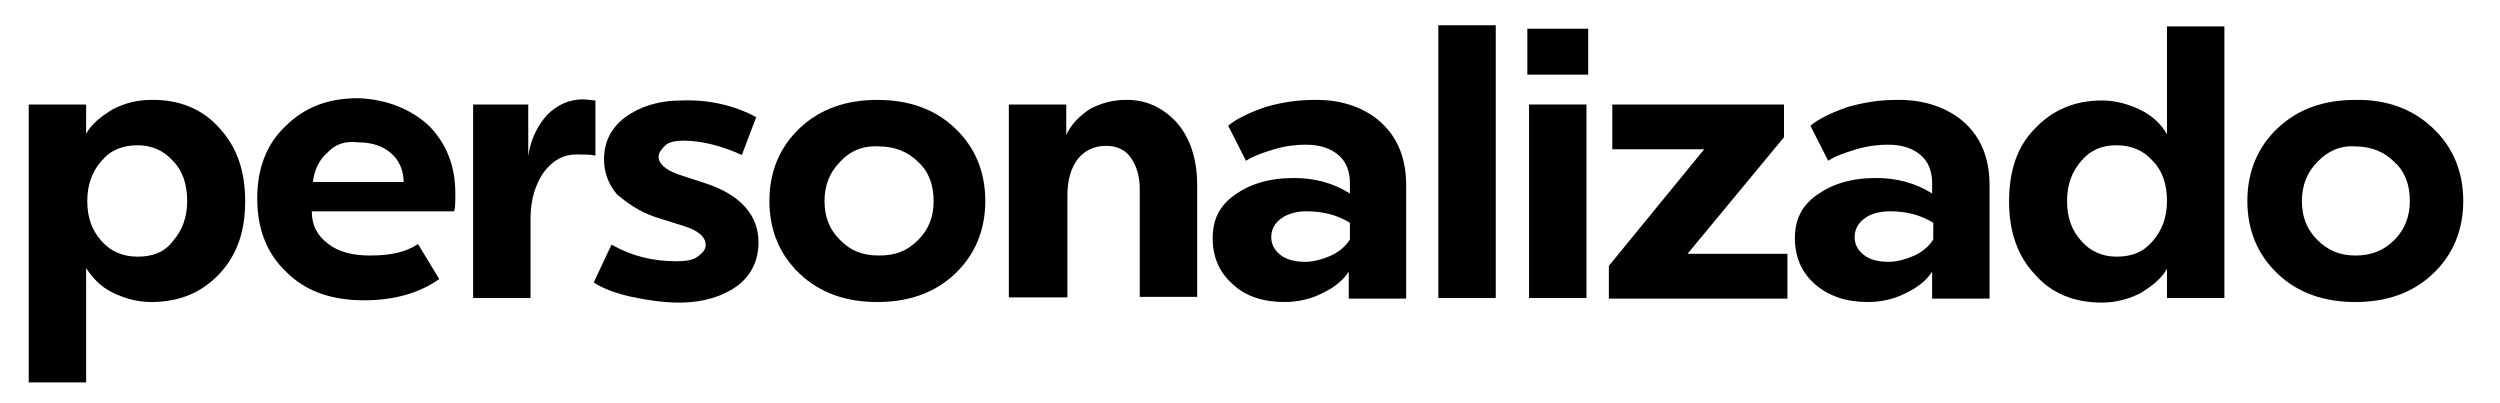 <?xml version="1.0" encoding="utf-8"?>
<!-- Generator: Adobe Illustrator 28.1.0, SVG Export Plug-In . SVG Version: 6.00 Build 0)  -->
<svg version="1.1" id="Layer_1" xmlns="http://www.w3.org/2000/svg" xmlns:xlink="http://www.w3.org/1999/xlink" x="0px" y="0px"
	 viewBox="0 0 435.4 70.1" style="enable-background:new 0 0 435.4 70.1;" xml:space="preserve">
<style type="text/css">
	.st0{enable-background:new    ;}
</style>
<g class="st0">
	<path d="M188.4,187.4c1.2,1.3,1.8,2.9,1.8,4.8c0,1.9-0.6,3.5-1.7,4.7c-1.1,1.2-2.7,1.9-4.7,1.9c-1.4,0-2.7-0.4-3.7-1.1
		c-1-0.7-1.8-1.7-2.3-2.9v9.5h-0.6v-18.5h0.6v3.7c0.5-1.2,1.2-2.2,2.3-2.9c1-0.7,2.3-1.1,3.7-1.1
		C185.7,185.5,187.2,186.1,188.4,187.4z M179.4,187.8c-1.1,1.1-1.7,2.6-1.7,4.4c0,1.7,0.6,3.2,1.7,4.3c1.1,1.1,2.6,1.7,4.4,1.7
		c1.8,0,3.2-0.6,4.3-1.7c1-1.1,1.6-2.6,1.6-4.3s-0.5-3.2-1.6-4.3s-2.5-1.7-4.3-1.7C181.9,186.1,180.5,186.7,179.4,187.8z"/>
	<path d="M201,187c0.9,1,1.4,2.3,1.4,3.9v7.7h-0.6v-2.5c-0.6,0.8-1.4,1.5-2.4,2s-2,0.8-3,0.8c-1.5,0-2.7-0.3-3.6-1
		c-0.9-0.7-1.4-1.6-1.4-2.8c0-1.1,0.5-2,1.4-2.7c0.9-0.7,2.1-1,3.6-1c1.9,0,3.6,0.3,5.3,0.8V191c0-1.4-0.4-2.6-1.2-3.4
		c-0.8-0.9-1.9-1.3-3.2-1.3c-1.8,0-3.3,0.5-4.6,1.4l-0.3-0.6c0.6-0.4,1.3-0.8,2.2-1c0.9-0.3,1.8-0.4,2.6-0.4
		C198.9,185.5,200.1,186,201,187z M193.4,192.7c-0.8,0.6-1.2,1.3-1.2,2.3s0.4,1.7,1.2,2.3s1.8,0.9,3.1,0.9c1,0,2-0.3,2.9-0.8
		c1-0.6,1.7-1.3,2.3-2.2v-2.6c-1.5-0.5-3.2-0.7-5.2-0.7C195.3,191.8,194.2,192.1,193.4,192.7z"/>
	<path d="M211.4,185.5v0.6c-0.1,0-0.2,0-0.4,0c-2.9,0-4.5,2.5-4.5,7.4v4.9h-0.6v-12.7h0.6v3.6c0.7-2.6,2.2-3.9,4.5-3.9
		C211.1,185.5,211.3,185.5,211.4,185.5z"/>
	<path d="M220.9,187c0.9,1,1.4,2.3,1.4,3.9v7.7h-0.6v-2.5c-0.6,0.8-1.4,1.5-2.4,2s-2,0.8-3,0.8c-1.5,0-2.7-0.3-3.6-1
		c-0.9-0.7-1.4-1.6-1.4-2.8c0-1.1,0.5-2,1.4-2.7c0.9-0.7,2.1-1,3.6-1c1.9,0,3.6,0.3,5.3,0.8V191c0-1.4-0.4-2.6-1.2-3.4
		c-0.8-0.9-1.9-1.3-3.2-1.3c-1.8,0-3.3,0.5-4.6,1.4l-0.3-0.6c0.6-0.4,1.3-0.8,2.2-1c0.9-0.3,1.8-0.4,2.6-0.4
		C218.7,185.5,219.9,186,220.9,187z M213.3,192.7c-0.8,0.6-1.2,1.3-1.2,2.3s0.4,1.7,1.2,2.3c0.8,0.6,1.8,0.9,3.1,0.9
		c1,0,2-0.3,2.9-0.8c1-0.6,1.7-1.3,2.3-2.2v-2.6c-1.5-0.5-3.2-0.7-5.2-0.7C215.1,191.8,214.1,192.1,213.3,192.7z"/>
	<path d="M242.4,186.9l-0.3,0.5c-1.2-0.9-2.6-1.3-4.1-1.3c-2,0-3.6,0.6-4.7,1.7c-1.2,1.2-1.8,2.6-1.8,4.3c0,1.7,0.6,3.2,1.8,4.3
		s2.7,1.7,4.7,1.7c1.5,0,2.8-0.4,4.1-1.3l0.3,0.5c-1.4,0.9-2.9,1.4-4.6,1.4c-2.1,0-3.8-0.6-5-1.9c-1.3-1.3-1.9-2.8-2-4.7
		c0-1.9,0.6-3.5,1.9-4.8c1.3-1.3,3-1.9,5.1-1.9C239.5,185.5,241,186,242.4,186.9z"/>
	<path d="M253,187c0.9,1,1.4,2.3,1.4,3.9v7.7h-0.6v-2.5c-0.6,0.8-1.4,1.5-2.4,2s-2,0.8-3,0.8c-1.5,0-2.7-0.3-3.6-1
		c-0.9-0.7-1.4-1.6-1.4-2.8c0-1.1,0.5-2,1.4-2.7c0.9-0.7,2.1-1,3.6-1c1.9,0,3.6,0.3,5.3,0.8V191c0-1.4-0.4-2.6-1.2-3.4
		c-0.8-0.9-1.9-1.3-3.2-1.3c-1.8,0-3.3,0.5-4.6,1.4l-0.3-0.6c0.6-0.4,1.3-0.8,2.2-1c0.9-0.3,1.8-0.4,2.6-0.4
		C250.8,185.5,252.1,186,253,187z M245.4,192.7c-0.8,0.6-1.2,1.3-1.2,2.3s0.4,1.7,1.2,2.3c0.8,0.6,1.8,0.9,3.1,0.9
		c1,0,2-0.3,2.9-0.8c1-0.6,1.7-1.3,2.3-2.2v-2.6c-1.5-0.5-3.2-0.7-5.2-0.7C247.2,191.8,246.2,192.1,245.4,192.7z"/>
	<path d="M269.9,198.5h-0.6v-3.7c-0.5,1.2-1.2,2.2-2.3,2.9c-1,0.7-2.3,1.1-3.7,1.1c-2,0-3.6-0.6-4.7-1.9c-1.1-1.3-1.8-2.9-1.8-4.8
		c0-1.9,0.6-3.5,1.8-4.7c1.2-1.3,2.8-1.9,4.7-1.9c1.4,0,2.6,0.4,3.7,1.1c1,0.7,1.8,1.7,2.3,2.9V180h0.6V198.5z M259.1,187.8
		c-1.1,1.1-1.6,2.6-1.6,4.3c0,1.7,0.5,3.2,1.6,4.3s2.5,1.7,4.3,1.7c1.7,0,3.2-0.6,4.3-1.7c1.1-1.1,1.7-2.6,1.7-4.4s-0.6-3.3-1.7-4.4
		c-1.1-1.1-2.5-1.7-4.3-1.7C261.6,186.1,260.1,186.7,259.1,187.8z"/>
	<path d="M281.7,187c0.9,1,1.4,2.3,1.4,3.9v7.7h-0.6v-2.5c-0.6,0.8-1.4,1.5-2.4,2s-2,0.8-3,0.8c-1.5,0-2.7-0.3-3.6-1
		c-0.9-0.7-1.4-1.6-1.4-2.8c0-1.1,0.5-2,1.4-2.7c0.9-0.7,2.1-1,3.6-1c1.9,0,3.6,0.3,5.3,0.8V191c0-1.4-0.4-2.6-1.2-3.4
		c-0.8-0.9-1.9-1.3-3.2-1.3c-1.8,0-3.3,0.5-4.6,1.4l-0.3-0.6c0.6-0.4,1.3-0.8,2.2-1c0.9-0.3,1.8-0.4,2.6-0.4
		C279.6,185.5,280.8,186,281.7,187z M274.1,192.7c-0.8,0.6-1.2,1.3-1.2,2.3s0.4,1.7,1.2,2.3c0.8,0.6,1.8,0.9,3.1,0.9
		c1,0,2-0.3,2.9-0.8c1-0.6,1.7-1.3,2.3-2.2v-2.6c-1.5-0.5-3.2-0.7-5.2-0.7C276,191.8,274.9,192.1,274.1,192.7z"/>
	<path d="M302.1,186.8c1.1,0.9,1.6,2.3,1.6,4.3v7.4H303v-7.4c0-1-0.1-1.8-0.4-2.5c-0.3-0.7-0.7-1.2-1.1-1.6c-0.5-0.4-1-0.6-1.5-0.8
		s-1.1-0.2-1.7-0.2c-0.4,0-0.9,0.1-1.4,0.3s-1,0.5-1.5,0.9c-0.5,0.4-1,1-1.3,1.7c-0.4,0.8-0.5,1.7-0.6,2.7v6.9h-0.6v-12.7h0.6v3.1
		c0.3-0.8,0.8-1.5,1.4-2s1.2-0.9,1.8-1.1c0.6-0.2,1.1-0.3,1.7-0.3C299.7,185.5,301,185.9,302.1,186.8z"/>
	<path d="M316.6,187.3c1.1,1.2,1.7,2.7,1.8,4.6v0.4h-11.7c0,1.8,0.6,3.3,1.7,4.4s2.6,1.6,4.4,1.6c0.8,0,1.6-0.1,2.3-0.4
		c0.7-0.3,1.3-0.6,1.8-1.1l0.4,0.4c-0.5,0.5-1.1,0.9-1.9,1.2c-0.8,0.3-1.7,0.4-2.5,0.4c-2,0-3.7-0.6-4.9-1.9c-1.2-1.2-1.9-2.9-1.9-5
		c0-1.9,0.6-3.5,1.7-4.7c1.2-1.2,2.7-1.8,4.5-1.8C314.1,185.5,315.5,186.1,316.6,187.3z M308.4,187.7c-1,1-1.6,2.4-1.7,4h11
		c-0.1-1.6-0.6-3-1.6-4s-2.2-1.6-3.8-1.6S309.4,186.6,308.4,187.7z"/>
	<path d="M331.3,186.9l-0.3,0.5c-1.2-0.9-2.6-1.3-4.1-1.3c-2,0-3.6,0.6-4.7,1.7c-1.2,1.2-1.8,2.6-1.8,4.3c0,1.7,0.6,3.2,1.8,4.3
		c1.2,1.1,2.7,1.7,4.7,1.7c1.5,0,2.8-0.4,4.1-1.3l0.3,0.5c-1.4,0.9-2.9,1.4-4.6,1.4c-2.1,0-3.8-0.6-5-1.9c-1.2-1.3-1.9-2.8-2-4.7
		c0-1.9,0.6-3.5,1.9-4.8c1.3-1.3,3-1.9,5.1-1.9C328.4,185.5,329.9,186,331.3,186.9z"/>
	<path d="M342.8,187.3c1.1,1.2,1.7,2.7,1.8,4.6v0.4h-11.7c0,1.8,0.6,3.3,1.7,4.4s2.6,1.6,4.4,1.6c0.8,0,1.6-0.1,2.3-0.4
		c0.7-0.3,1.3-0.6,1.8-1.1l0.4,0.4c-0.5,0.5-1.1,0.9-1.9,1.2c-0.8,0.3-1.7,0.4-2.5,0.4c-2,0-3.7-0.6-4.9-1.9c-1.2-1.2-1.9-2.9-1.9-5
		c0-1.9,0.6-3.5,1.7-4.7c1.2-1.2,2.7-1.8,4.5-1.8C340.3,185.5,341.7,186.1,342.8,187.3z M334.6,187.7c-1,1-1.6,2.4-1.7,4h11
		c-0.1-1.6-0.6-3-1.6-4s-2.2-1.6-3.8-1.6C336.9,186.1,335.6,186.6,334.6,187.7z"/>
	<path d="M354.1,186.4l-0.3,0.5c-1-0.5-2.1-0.8-3.3-0.8c-1.1,0-2,0.3-2.7,0.8s-1,1.2-1,2c0,1.1,0.9,2,2.6,2.6l2.4,0.8
		c1,0.4,1.7,0.8,2.2,1.2c0.5,0.5,0.7,1.1,0.7,2c0,1-0.4,1.8-1.3,2.4c-0.8,0.6-1.9,0.9-3.3,0.9c-1.8,0-3.2-0.4-4.4-1.2l0.3-0.5
		c1.2,0.7,2.6,1.1,4.3,1.1c1.1,0,2-0.2,2.7-0.7s1-1.1,1-2c0-1.1-0.8-2-2.5-2.6l-2.4-0.8c-2-0.7-3-1.8-3-3.2c0-1,0.4-1.8,1.2-2.4
		c0.8-0.6,1.9-0.9,3.2-0.9C351.8,185.5,353,185.8,354.1,186.4z"/>
	<path d="M357.8,181.8h-0.7v-1.9h0.7V181.8z M357.8,198.5h-0.6v-12.7h0.6V198.5z"/>
	<path d="M373.6,198.5H373v-3.7c-0.5,1.2-1.2,2.2-2.3,2.9c-1,0.7-2.3,1.1-3.7,1.1c-2,0-3.6-0.6-4.7-1.9c-1.1-1.3-1.8-2.9-1.8-4.8
		c0-1.9,0.6-3.5,1.8-4.7c1.2-1.3,2.8-1.9,4.7-1.9c1.4,0,2.6,0.4,3.7,1.1c1,0.7,1.8,1.7,2.3,2.9V180h0.6V198.5z M362.7,187.8
		c-1.1,1.1-1.6,2.6-1.6,4.3c0,1.7,0.5,3.2,1.6,4.3s2.5,1.7,4.3,1.7c1.7,0,3.2-0.6,4.3-1.7c1.1-1.1,1.7-2.6,1.7-4.4s-0.6-3.3-1.7-4.4
		c-1.1-1.1-2.5-1.7-4.3-1.7C365.2,186.1,363.8,186.7,362.7,187.8z"/>
	<path d="M385.4,187c0.9,1,1.4,2.3,1.4,3.9v7.7h-0.6v-2.5c-0.6,0.8-1.4,1.5-2.4,2s-2,0.8-3,0.8c-1.5,0-2.7-0.3-3.6-1
		c-0.9-0.7-1.4-1.6-1.4-2.8c0-1.1,0.5-2,1.4-2.7c0.9-0.7,2.1-1,3.6-1c1.9,0,3.6,0.3,5.3,0.8V191c0-1.4-0.4-2.6-1.2-3.4
		c-0.8-0.9-1.9-1.3-3.2-1.3c-1.8,0-3.3,0.5-4.6,1.4l-0.3-0.6c0.6-0.4,1.3-0.8,2.2-1c0.9-0.3,1.8-0.4,2.6-0.4
		C383.2,185.5,384.5,186,385.4,187z M377.8,192.7c-0.8,0.6-1.2,1.3-1.2,2.3s0.4,1.7,1.2,2.3c0.8,0.6,1.8,0.9,3.1,0.9
		c1,0,2-0.3,2.9-0.8c1-0.6,1.7-1.3,2.3-2.2v-2.6c-1.5-0.5-3.2-0.7-5.2-0.7C379.6,191.8,378.6,192.1,377.8,192.7z"/>
	<path d="M402.3,198.5h-0.6v-3.7c-0.5,1.2-1.2,2.2-2.3,2.9c-1,0.7-2.3,1.1-3.7,1.1c-2,0-3.6-0.6-4.7-1.9c-1.1-1.3-1.8-2.9-1.8-4.8
		c0-1.9,0.6-3.5,1.8-4.7c1.2-1.3,2.8-1.9,4.7-1.9c1.4,0,2.6,0.4,3.7,1.1c1,0.7,1.8,1.7,2.3,2.9V180h0.6V198.5z M391.5,187.8
		c-1.1,1.1-1.6,2.6-1.6,4.3c0,1.7,0.5,3.2,1.6,4.3s2.5,1.7,4.3,1.7c1.7,0,3.2-0.6,4.3-1.7c1.1-1.1,1.7-2.6,1.7-4.4s-0.6-3.3-1.7-4.4
		c-1.1-1.1-2.5-1.7-4.3-1.7C394,186.1,392.6,186.7,391.5,187.8z"/>
	<path d="M406.5,198.5h-1v-1.4h1V198.5z"/>
</g>
<g>
	<path d="M38.2,22.3c3.1,3.3,4.5,7.6,4.5,12.7c0,5.3-1.4,9.4-4.5,12.7c-3.1,3.3-7,4.9-11.9,4.9c-2.3,0-4.5-0.6-6.6-1.6
		s-3.5-2.5-4.7-4.3v19.9H5V18.2h10v5.1c1-1.8,2.7-3.1,4.7-4.3c2-1,4.1-1.6,6.6-1.6C31.2,17.3,35.3,19,38.2,22.3z M17.7,28
		c-1.6,1.8-2.5,4.1-2.5,7c0,2.9,0.8,5.1,2.5,7c1.6,1.8,3.7,2.7,6.3,2.7s4.7-0.8,6.1-2.7c1.6-1.8,2.5-4.1,2.5-7c0-2.9-0.8-5.3-2.5-7
		c-1.6-1.8-3.7-2.7-6.1-2.7C21.4,25.3,19.3,26.1,17.7,28z"/>
	<path d="M74.6,21.8c3.1,3.1,4.7,7,4.7,11.9c0,1.4,0,2.5-0.2,3.1H54.3c0,2.5,1,4.3,2.9,5.7c1.8,1.4,4.3,2,7.2,2c3.7,0,6.3-0.6,8.4-2
		l3.7,6.1c-3.5,2.5-8,3.7-13.1,3.7c-5.7,0-10.2-1.6-13.5-4.9c-3.5-3.3-5.1-7.6-5.1-12.9c0-5.1,1.6-9.4,4.9-12.5
		c3.3-3.3,7.4-4.9,12.7-4.9C67.4,17.3,71.5,19,74.6,21.8z M57,26.6c-1.4,1.2-2.3,3.1-2.5,5.1h15.8c0-2-0.8-3.9-2.3-5.1
		c-1.4-1.2-3.3-1.8-5.5-1.8C60.1,24.5,58.4,25.1,57,26.6z"/>
	<path d="M103.7,17.5v9.6c-0.8-0.2-2-0.2-3.3-0.2c-2.3,0-4.1,1-5.7,3.1c-1.4,2-2.3,4.7-2.3,8v13.9h-10V18.2H92v9
		c0.4-2.9,1.6-5.3,3.3-7.2c1.8-1.8,3.9-2.7,6.3-2.7L103.7,17.5z"/>
	<path d="M131.7,20.4l-2.5,6.6c-3.5-1.6-7-2.5-10.2-2.5c-1.2,0-2.5,0.2-3.1,0.8c-0.6,0.6-1.2,1.2-1.2,2c0,1.2,1.2,2.3,3.5,3.1
		l4.9,1.6c5.9,2,9,5.5,9,10.2c0,3.1-1.2,5.7-3.7,7.6c-2.5,1.8-5.9,2.9-10,2.9c-2.9,0-5.5-0.4-8.4-1c-2.7-0.6-4.9-1.4-6.6-2.5
		l3.1-6.6c3.5,2,7.2,2.9,11.3,2.9c1.6,0,2.9-0.2,3.7-0.8c0.8-0.6,1.4-1.2,1.4-2c0-1.4-1.2-2.5-3.7-3.3l-5.1-1.6
		c-2.9-1-4.9-2.5-6.6-3.9c-1.4-1.6-2.3-3.7-2.3-6.1c0-3.1,1.2-5.5,3.7-7.4c2.5-1.8,5.7-2.9,9.8-2.9C123.5,17.3,128,18.4,131.7,20.4z
		"/>
	<path d="M166.3,22.3c3.5,3.3,5.3,7.6,5.3,12.7s-1.8,9.4-5.3,12.7c-3.5,3.3-8,4.9-13.5,4.9s-10-1.6-13.5-4.9
		c-3.5-3.3-5.3-7.6-5.3-12.7s1.8-9.4,5.3-12.7c3.5-3.3,8-4.9,13.5-4.9S162.8,19,166.3,22.3z M146.3,28.2c-1.8,1.8-2.7,4.1-2.7,6.8
		s0.8,4.9,2.7,6.8s3.9,2.7,6.8,2.7c2.9,0,4.9-0.8,6.8-2.7s2.7-4.1,2.7-6.8s-0.8-5.1-2.7-6.8c-1.8-1.8-4.1-2.7-6.8-2.7
		C150.2,25.3,147.9,26.4,146.3,28.2z"/>
	<path d="M205,21.4c2.3,2.7,3.5,6.3,3.5,10.9v19.4h-10V32.9c0-2.3-0.6-4.1-1.6-5.5c-1-1.4-2.5-2-4.3-2c-2,0-3.7,0.8-4.9,2.3
		c-1.2,1.6-1.8,3.7-1.8,6.3v17.8h-10.2V18.2h10v5.3c0.8-1.8,2.3-3.3,4.1-4.5c1.8-1,4.1-1.6,6.1-1.6C199.7,17.3,202.6,18.8,205,21.4z
		"/>
	<path d="M240.6,21.4c2.9,2.7,4.3,6.3,4.3,10.9v19.7h-10v-4.7c-1,1.6-2.7,2.9-4.9,3.9c-2,1-4.3,1.4-6.3,1.4c-3.7,0-6.8-1-9-3.1
		c-2.3-2-3.5-4.7-3.5-8c0-3.3,1.2-5.7,3.9-7.6c2.5-1.8,5.9-2.9,10.2-2.9c3.5,0,6.8,0.8,9.8,2.7v-1.8c0-2-0.6-3.7-2-4.9
		c-1.4-1.2-3.3-1.8-5.7-1.8c-1.6,0-3.5,0.2-5.5,0.8s-3.7,1.2-4.9,2l-3.1-6.1c1.4-1.2,3.7-2.3,6.6-3.3c2.9-0.8,5.5-1.2,8.4-1.2
		C233.7,17.3,237.8,18.8,240.6,21.4z M223.2,38c-1.2,0.8-1.8,2-1.8,3.3s0.6,2.3,1.6,3.1c1,0.8,2.5,1.2,4.3,1.2c1.4,0,2.9-0.4,4.3-1
		c1.4-0.6,2.7-1.6,3.5-2.9v-2.9c-2.3-1.4-4.7-2-7.6-2C225.9,36.8,224.3,37.2,223.2,38z"/>
	<path d="M260.5,51.9h-10V4.4h10V51.9z"/>
	<path d="M276.7,13H266v-8h10.6V13z M276.3,51.9h-10V18.2h10V51.9z"/>
	<path d="M310.7,23.9l-16.8,20.3h17.4v7.8h-31.1v-5.7l16.6-20.3h-16v-7.8h29.9V23.9z"/>
	<path d="M342.2,21.4c2.9,2.7,4.3,6.3,4.3,10.9v19.7h-10v-4.7c-1,1.6-2.7,2.9-4.9,3.9c-2,1-4.3,1.4-6.3,1.4c-3.7,0-6.8-1-9.2-3.1
		c-2.3-2-3.5-4.7-3.5-8c0-3.3,1.2-5.7,3.9-7.6c2.5-1.8,5.9-2.9,10.2-2.9c3.5,0,6.8,0.8,9.8,2.7v-1.8c0-2-0.6-3.7-2-4.9
		c-1.4-1.2-3.3-1.8-5.7-1.8c-1.6,0-3.5,0.2-5.5,0.8c-2,0.6-3.7,1.2-4.9,2l-3.1-6.1c1.4-1.2,3.7-2.3,6.6-3.3c2.9-0.8,5.5-1.2,8.4-1.2
		C335.2,17.3,339.3,18.8,342.2,21.4z M324.8,38c-1.2,0.8-1.8,2-1.8,3.3s0.6,2.3,1.6,3.1c1,0.8,2.5,1.2,4.3,1.2c1.4,0,2.9-0.4,4.3-1
		c1.4-0.6,2.7-1.6,3.5-2.9v-2.9c-2.3-1.4-4.7-2-7.6-2C327.5,36.8,325.8,37.2,324.8,38z"/>
	<path d="M387.4,51.9h-10v-5.1c-1,1.8-2.7,3.1-4.7,4.3c-2,1-4.3,1.6-6.6,1.6c-4.9,0-8.8-1.6-11.7-4.9c-3.1-3.3-4.5-7.6-4.5-12.7
		c0-5.3,1.4-9.6,4.5-12.7c3.1-3.3,7-4.9,11.7-4.9c2.3,0,4.5,0.6,6.6,1.6s3.7,2.5,4.7,4.3V4.6h10V51.9z M362.5,28
		c-1.6,1.8-2.5,4.1-2.5,7c0,2.9,0.8,5.1,2.5,7c1.6,1.8,3.7,2.7,6.1,2.7c2.7,0,4.7-0.8,6.3-2.7c1.6-1.8,2.5-4.1,2.5-7
		c0-2.9-0.8-5.3-2.5-7c-1.6-1.8-3.7-2.7-6.3-2.7C366.1,25.3,364.1,26.1,362.5,28z"/>
	<path d="M423.7,22.3c3.5,3.3,5.3,7.6,5.3,12.7s-1.8,9.4-5.3,12.7c-3.5,3.3-8,4.9-13.5,4.9c-5.5,0-10-1.6-13.5-4.9
		c-3.5-3.3-5.3-7.6-5.3-12.7s1.8-9.4,5.3-12.7s8-4.9,13.5-4.9C415.7,17.3,420.2,19,423.7,22.3z M403.6,28.2
		c-1.8,1.8-2.7,4.1-2.7,6.8s0.8,4.9,2.7,6.8c1.8,1.8,3.9,2.7,6.6,2.7c2.7,0,4.9-0.8,6.8-2.7c1.8-1.8,2.7-4.1,2.7-6.8
		s-0.8-5.1-2.7-6.8c-1.8-1.8-4.1-2.7-6.8-2.7C407.5,25.3,405.3,26.4,403.6,28.2z"/>
</g>
</svg>
